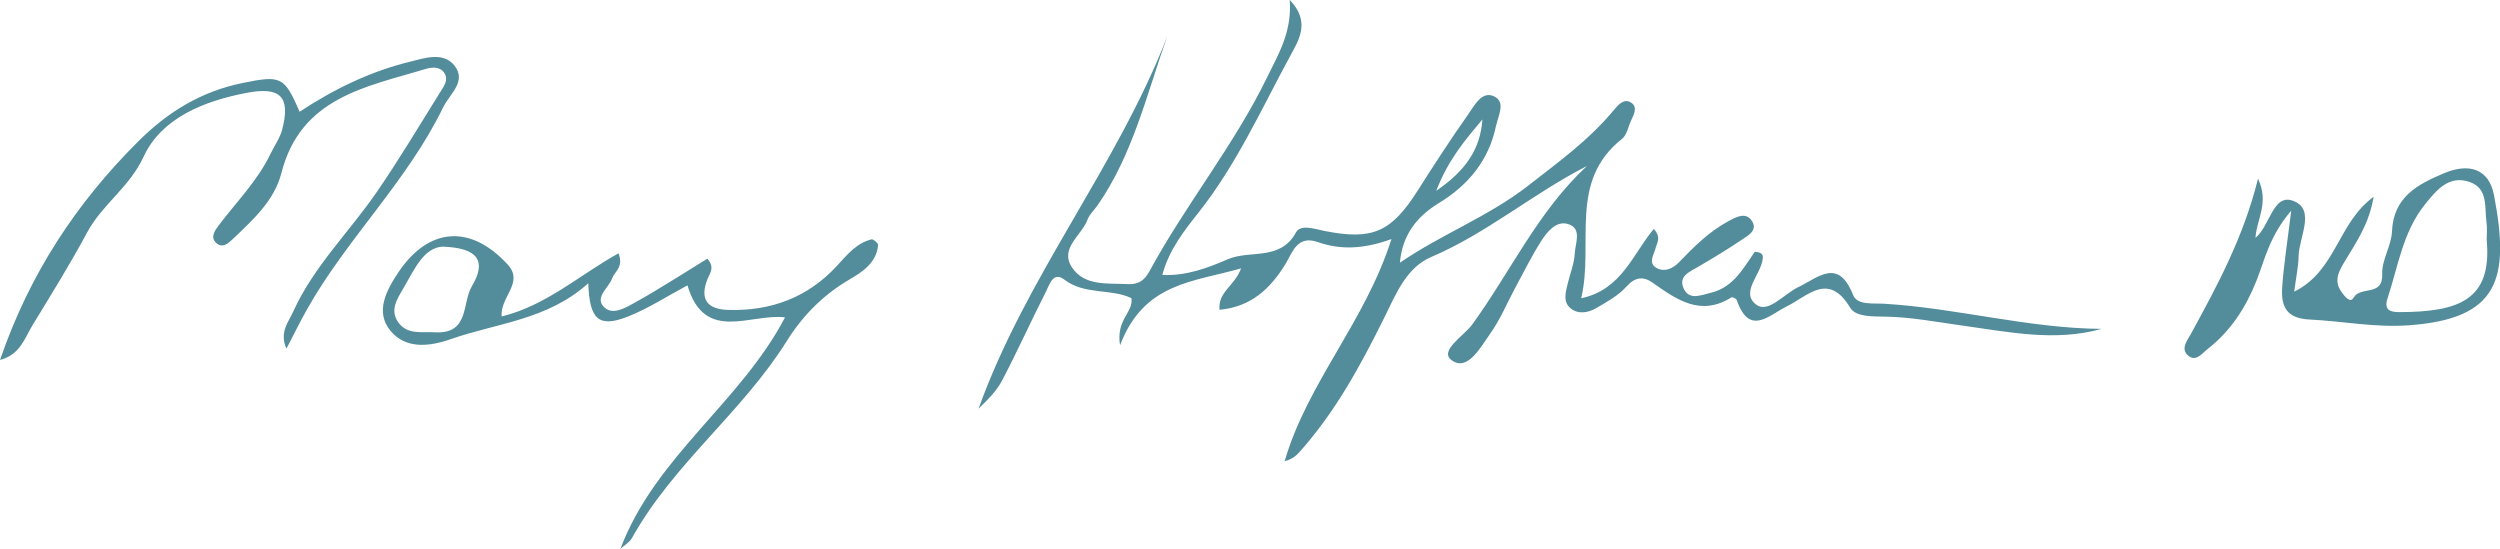 <svg viewBox="0 0 367.98 80.8" xmlns="http://www.w3.org/2000/svg"><path d="m233.61 24.42c-8.04 4.11-14.75 9.91-22.95 13.41-3.68 1.57-5.2 5.48-6.9 8.92-3.48 7.02-7.21 13.89-12.48 19.78-.53.59-1.15 1.09-2.19 1.36 3.33-11.52 11.88-20.56 15.72-32.7-4.05 1.47-7.46 1.63-10.85.44-3.04-1.07-3.72 1.56-4.76 3.25-2.26 3.68-5.1 6.29-9.69 6.72-.26-2.66 2.21-3.48 3.17-6.1-7.04 2.03-14.29 2.07-17.82 11.32-.62-3.85 2.03-4.85 1.67-6.94-3.08-1.45-6.88-.43-9.88-2.73-1.66-1.27-2.2.83-2.73 1.86-2.19 4.3-4.17 8.71-6.41 12.98-.82 1.57-2.15 2.88-3.47 4.16 6.97-19.45 20.34-35.6 27.78-54.81-3.04 8.51-5.05 17.41-10.31 24.94-.48.68-1.15 1.28-1.43 2.04-.87 2.34-4.15 4.23-2.3 7.03 1.85 2.81 5.29 2.31 8.26 2.47 1.48.08 2.41-.52 3.15-1.89 5.31-9.8 12.43-18.5 17.33-28.57 1.67-3.43 3.68-6.7 3.31-11.37 3.07 3.15 1.39 5.83.18 8.06-4.29 7.88-7.97 16.13-13.6 23.24-2.15 2.72-4.34 5.49-5.33 9.18 3.52.17 6.72-1.04 9.64-2.31 3.28-1.42 7.74.31 10.05-3.97.67-1.23 2.79-.47 4.26-.18 7.03 1.38 9.77.14 13.65-5.97 2.41-3.8 4.86-7.57 7.45-11.24.9-1.27 1.96-3.43 3.74-2.64 1.84.83.65 2.86.32 4.42-1.07 5.05-4.08 8.68-8.38 11.3-3.3 2.01-5.39 4.71-5.76 8.79 6.15-4.21 13.02-6.78 18.83-11.3 4.48-3.49 9.04-6.78 12.68-11.19.62-.75 1.48-1.73 2.5-1.09 1.06.66.43 1.77.01 2.68s-.61 2.11-1.31 2.66c-7.98 6.29-4.1 15.35-6.02 23.47 5.98-1.26 7.6-6.55 10.69-10.2 1.13 1.27.47 2 .28 2.76-.26 1.06-1.25 2.31.25 3.05 1.14.56 2.31-.02 3.17-.9 2.2-2.28 4.44-4.53 7.27-6.05 1.17-.62 2.61-1.46 3.52.05.8 1.33-.66 2.08-1.56 2.69-2.06 1.4-4.2 2.68-6.35 3.94-1.31.76-3.04 1.42-2.17 3.26.83 1.76 2.58.92 3.99.59 3.36-.79 4.85-3.75 6.46-6.03 1.17.08 1.23.52 1.17 1.04-.26 2.34-3.37 4.96-.93 6.76 1.74 1.28 4.06-1.58 6.11-2.57 3.04-1.46 5.93-4.41 8.13 1.15.6 1.51 2.94 1.17 4.6 1.27 10.72.65 21.16 3.61 31.97 3.7-6.88 1.92-13.69.45-20.45-.48-3.79-.52-7.53-1.26-11.37-1.32-1.85-.03-4.37.05-5.18-1.3-3.19-5.34-6.22-1.75-9.31-.23-2.69 1.33-5.53 4.47-7.39-.91-.07-.21-.64-.49-.78-.4-4.57 2.87-8.07.33-11.64-2.18-1.33-.93-2.54-.84-3.83.6-1.18 1.32-2.86 2.24-4.43 3.16-1.17.68-2.65.96-3.77.04-1.21-.98-.72-2.44-.41-3.74.35-1.45.94-2.88 1.01-4.34.07-1.5 1.13-3.71-1.01-4.34-1.72-.51-3.07 1.15-3.95 2.54-1.42 2.24-2.59 4.63-3.86 6.97-1.18 2.19-2.14 4.54-3.57 6.55-1.45 2.03-3.37 5.72-5.73 3.99-1.9-1.39 1.8-3.56 3.04-5.27 5.63-7.75 9.67-16.65 16.89-23.33zm-15.41-6.84c-2.45 2.92-5 5.84-6.79 10.5 4.37-3 6.48-6.14 6.79-10.5zm114.15 8.69c1.72 3.63-.23 6.03-.36 8.74 2.19-1.83 2.59-6.69 5.67-5.4 3.2 1.34.71 5.33.67 8.15-.02 1.46-.35 2.92-.64 5.17 6.19-3.06 6.4-10.13 11.69-13.96-.67 3.99-2.53 6.65-4.19 9.4-.87 1.45-1.77 2.91-.54 4.6.45.62 1.27 1.75 1.79.83.99-1.74 4.34-.1 4.2-3.45-.09-2.06 1.35-4.16 1.44-6.27.21-5.11 3.79-6.95 7.68-8.59 3.55-1.49 6.57-.76 7.34 3.25 2.36 12.33.69 18.2-12.55 19.14-5.03.36-9.76-.62-14.63-.85-3.48-.17-4.18-2.05-4-4.74.22-3.28.75-6.55 1.33-11.28-3.22 3.76-3.89 7.22-5.12 10.32-1.58 3.98-3.8 7.39-7.16 10.02-.85.67-1.77 2-2.94.95-1.08-.98-.09-2.17.45-3.15 3.87-7.08 7.72-14.16 9.89-22.87zm33.67 9.02c0-.83.1-1.68-.02-2.49-.32-2.22.3-5.05-2.48-6.01-3.08-1.07-4.89 1.2-6.6 3.32-3.24 4.04-3.93 9.08-5.49 13.79-.57 1.71.35 2.05 1.72 2.04 8.76-.02 13.7-1.76 12.87-10.65zm-274.71 45.51c5.14-13.61 17.68-21.56 24.24-34.09-5.13-.6-11.86 3.83-14.36-4.71-3.01 1.6-5.82 3.45-8.88 4.64-4.15 1.6-5.55.43-5.72-4.95-5.98 5.41-13.46 5.85-20.24 8.23-3.21 1.12-6.6 1.45-8.82-1.16-2.4-2.82-.67-6.02 1.13-8.71 4.46-6.63 10.63-7.04 16.06-1.12 2.47 2.69-1.14 4.76-.88 7.65 6.58-1.61 11.51-6.14 17.2-9.3.79 2.05-.57 2.67-.93 3.68-.51 1.43-2.69 2.83-1.15 4.29 1.29 1.22 3.25-.02 4.63-.79 3.6-2.01 7.06-4.26 10.52-6.38 1.14 1.25.39 2.09.03 2.99-1.19 2.99-.04 4.46 3.06 4.55 6.3.18 11.72-1.83 16.04-6.54 1.45-1.58 2.83-3.31 5.05-3.85.25-.06.99.58.96.84-.24 2.66-2.37 3.99-4.3 5.12-3.85 2.26-6.86 5.35-9.15 9.02-6.56 10.48-16.73 18.1-22.77 28.97-.37.66-1.15 1.09-1.74 1.63zm-26.03-44.5c-2.88.06-4.24 3.28-5.88 6.09-.9 1.54-2.07 3.23-.79 5.04 1.34 1.89 3.46 1.37 5.43 1.48 5.09.28 3.94-4.32 5.42-6.79 2.15-3.6 1.01-5.61-4.18-5.81zm-65.28 16.69c4.36-12.71 11.24-23.1 20.34-32.17 4.41-4.4 9.32-7.37 15.39-8.61 5.62-1.14 6.12-.97 8.37 4.24 5.02-3.32 10.37-5.92 16.21-7.36 2.23-.55 4.93-1.5 6.58.56 1.86 2.33-.72 4.19-1.68 6.18-5.27 10.87-14.16 19.29-20.04 29.74-.97 1.72-1.84 3.5-3.01 5.75-1.08-2.41.31-3.92 1.02-5.5 3-6.61 8.23-11.67 12.28-17.56 3.3-4.79 6.28-9.81 9.36-14.74.51-.82 1.23-1.74.6-2.75-.63-1-1.83-.9-2.72-.63-8.85 2.66-18.45 4.2-21.29 15.36-1.02 3.98-4.1 6.79-7.01 9.56-.69.66-1.59 1.58-2.56.72s-.17-1.91.39-2.66c2.61-3.43 5.69-6.53 7.59-10.48.57-1.2 1.39-2.32 1.72-3.58 1.26-4.86-.29-6.34-5.25-5.39-6.31 1.21-12.53 3.71-15.16 9.41-2.08 4.5-6.06 6.97-8.3 11.13-2.5 4.66-5.33 9.2-8.09 13.74-1.09 1.8-1.8 4.28-4.73 5.03z" fill="#538d9c"/></svg>